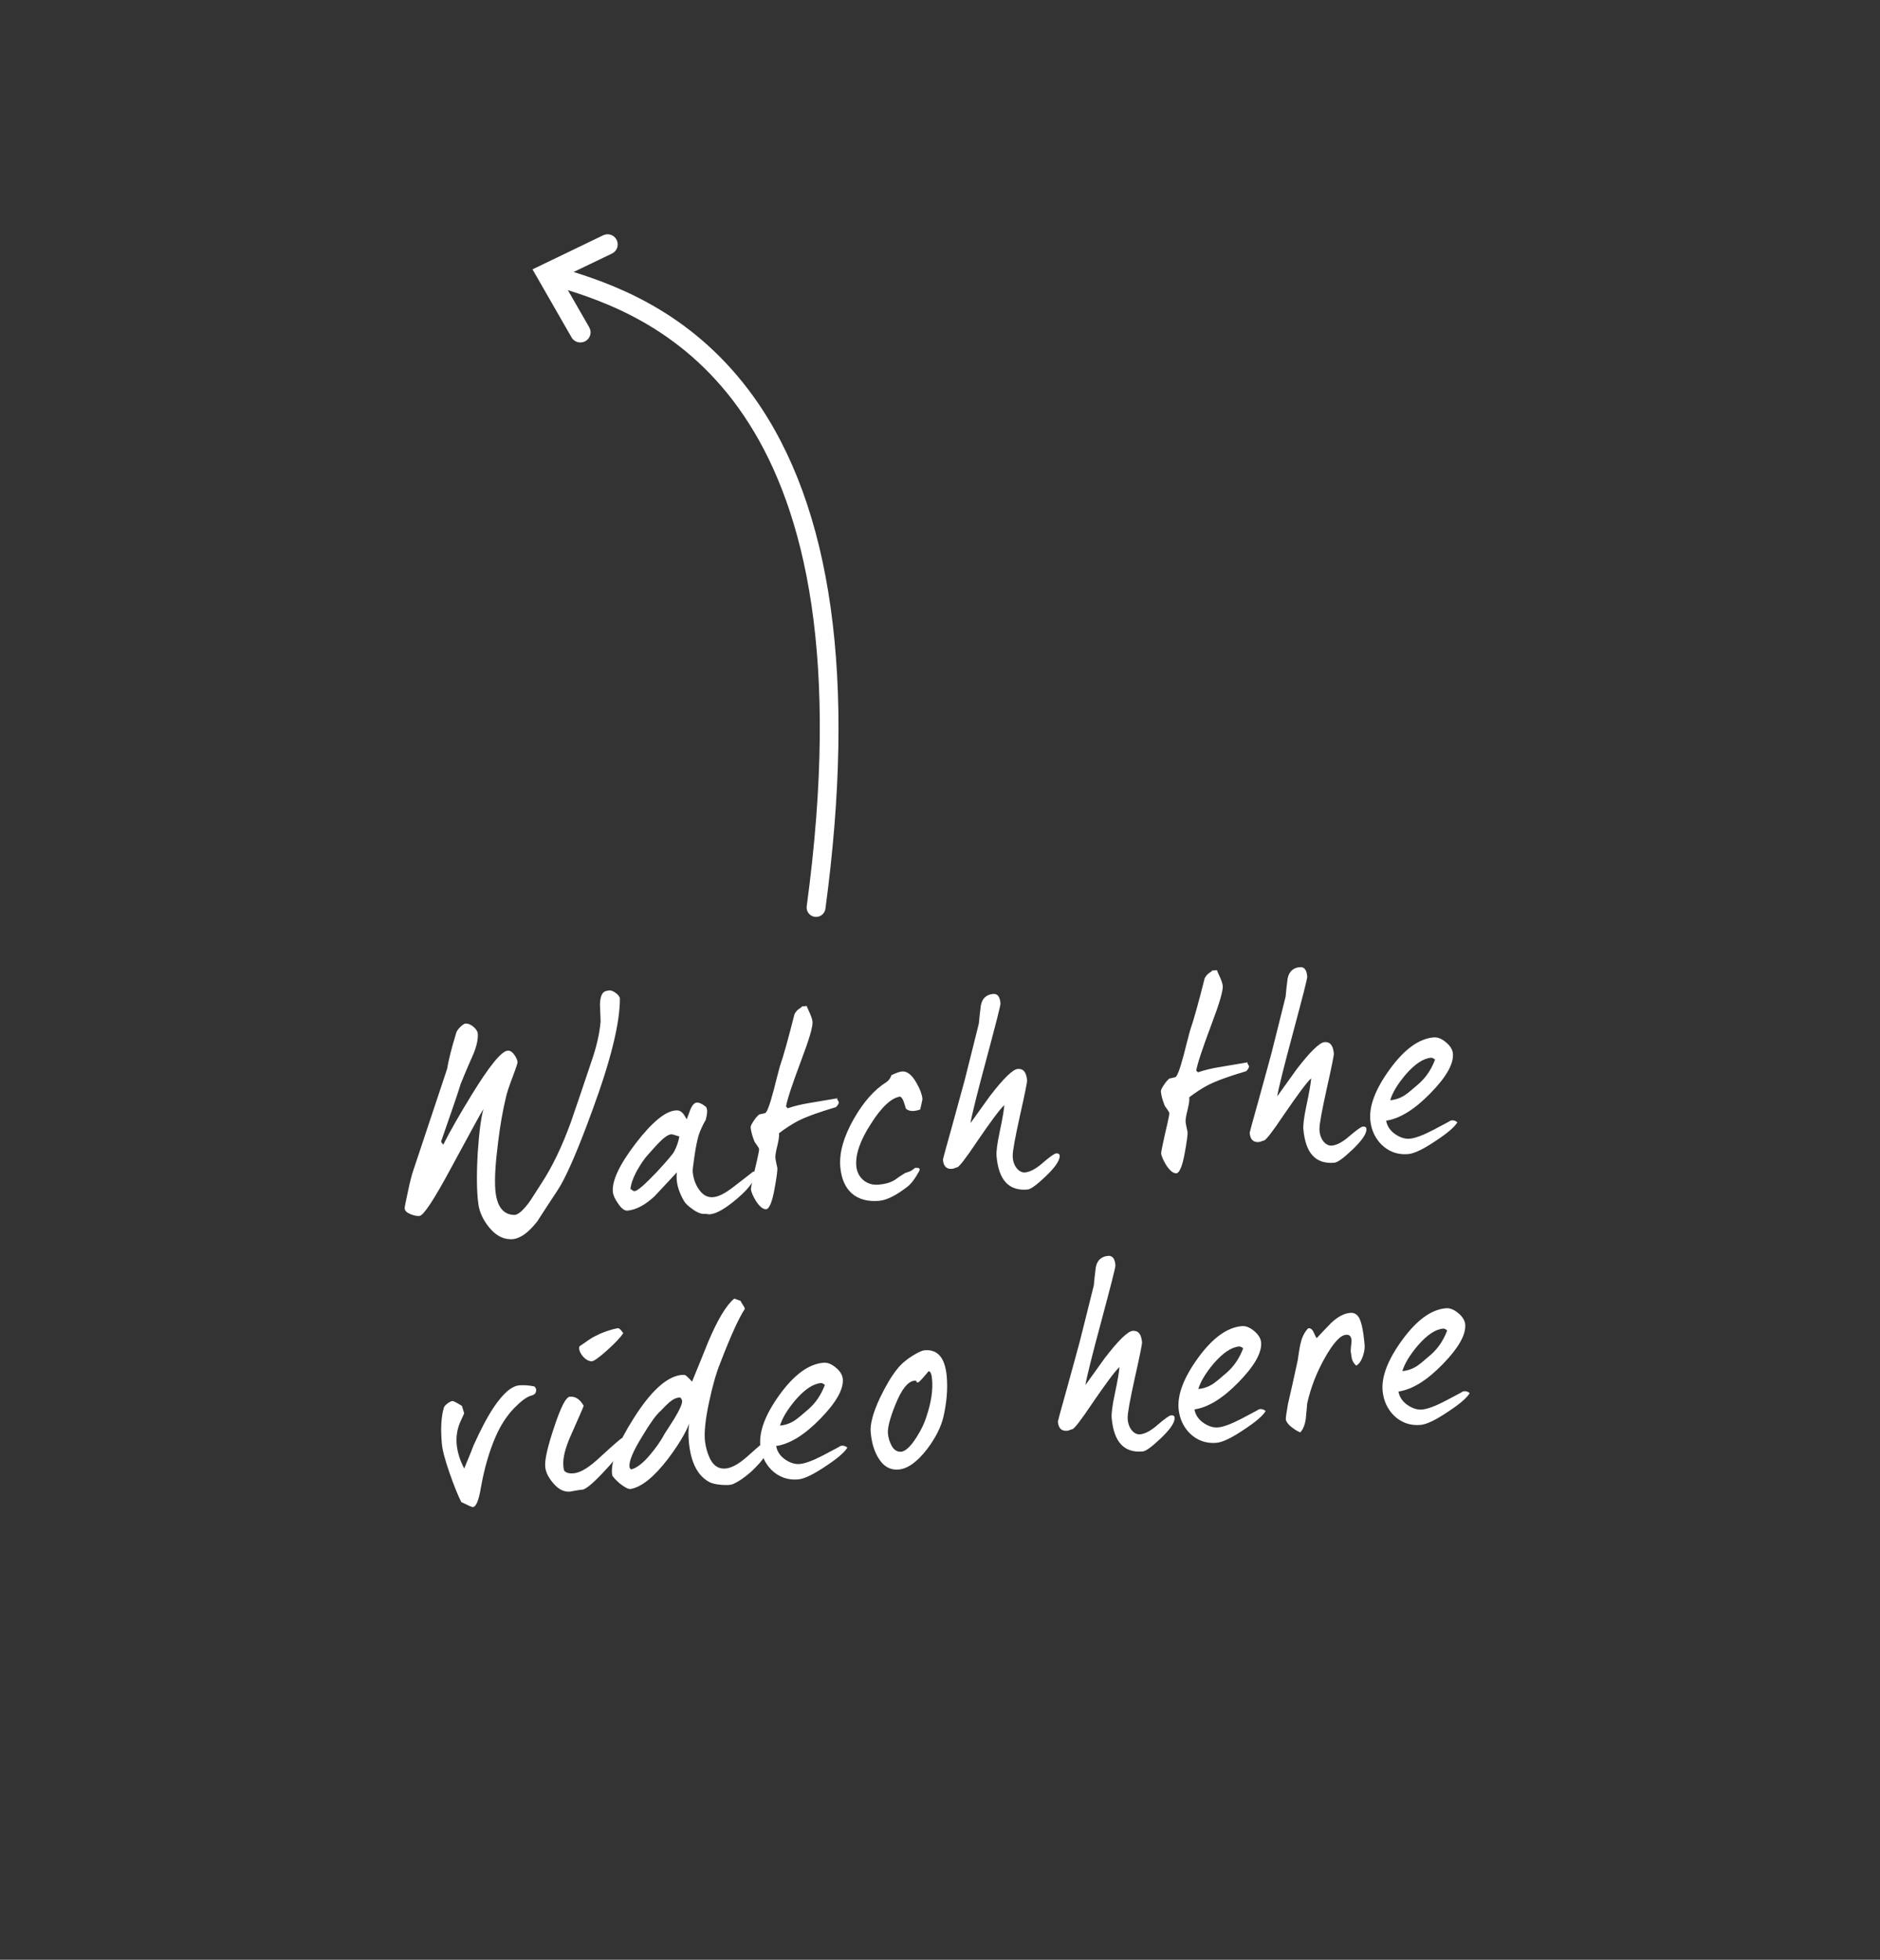 <?xml version="1.0" encoding="utf-8"?>
<!-- Generator: Adobe Illustrator 23.0.2, SVG Export Plug-In . SVG Version: 6.00 Build 0)  -->
<svg xmlns="http://www.w3.org/2000/svg" xmlns:xlink="http://www.w3.org/1999/xlink" version="1.1" id="Laag_1" x="0px" y="0px" viewBox="0 0 199.86 208.31" style="enable-background:new 0 0 199.86 208.31;" xml:space="preserve" width="199.86" height="208.31">
<rect x="0" y="0" width="199.86" height="208.31" fill="#333333" stroke="none"/>
<style type="text/css">
	.st0{fill:#FFFFFF;}
</style>
<path class="st0" d="M80.15,42.22c-6.19-8.65-14.1-11.72-19.17-13.31l4.08-1.96c0.54-0.26,0.76-0.9,0.5-1.44s-0.9-0.76-1.44-0.5  l-7.51,3.62l4.15,7.23c0.2,0.35,0.56,0.54,0.94,0.54c0.18,0,0.37-0.05,0.54-0.14c0.52-0.3,0.7-0.96,0.4-1.47l-2.27-3.95  c10.36,3.26,32.54,12.75,25.39,65.49c-0.07,0.55,0.31,1.05,0.86,1.12c0.05,0.01,0.09,0.01,0.14,0.01c0.49,0,0.92-0.36,0.99-0.87  C91.04,72.18,88.49,53.89,80.15,42.22z"/>
<g>
	<path class="st0" d="M62.97,118.03c-1.61,4.42-2.86,7.25-3.71,8.51c-0.71,1.07-1.43,2.18-2.14,3.28c-1.01,1.3-1.97,1.94-2.87,1.9   c-0.84-0.01-1.63-0.46-2.31-1.33c-0.58-0.73-0.94-1.51-1.07-2.3c-0.2-1.34-0.22-3.22-0.08-5.6c0.15-2.24,0.36-3.76,0.61-4.62   c-0.23,0.34-1.4,2.49-3.52,6.41c-1.77,3.28-2.86,4.93-3.29,4.97c-0.26,0.02-0.58-0.04-0.97-0.2c-0.39-0.17-0.58-0.35-0.6-0.61   c-0.01-0.12,0.11-0.7,0.34-1.76c0.22-1.06,0.42-1.83,0.58-2.28l3.59-10.78c0.15-0.91,0.47-2.21,0.99-3.9   c0.12-0.33,0.7-0.9,0.96-0.92c0.57-0.05,1.27,0.61,1.31,1.04c0.05,0.6-0.11,1.34-0.47,2.21c-0.8,1.8-1.22,2.85-1.34,3.15   c-0.43,1.4-1.15,3.42-2.09,6.14c0.04,0.08,0.1,0.19,0.23,0.33c0.76-1.51,1.77-3.25,2.98-5.23c1.9-3.11,3.2-4.7,3.86-4.76   c0.29-0.03,0.53,0.16,0.77,0.51c0.17,0.27,0.27,0.5,0.29,0.7c0.01,0.09-0.15,0.59-0.5,1.52c-0.4,1.05-0.65,1.79-0.75,2.29   c-0.32,1.33-0.59,2.86-0.81,4.64c-0.29,2.25-0.4,4-0.3,5.17c0.15,1.69,0.8,2.59,1.99,2.63c0.41,0.02,1-0.49,1.74-1.54   c0.41-0.64,0.81-1.26,1.22-1.9c1.12-1.72,2.15-3.86,3.08-6.43c0.74-2.14,1.47-4.29,2.18-6.43c0.53-1.52,0.87-2.94,0.98-4.28   c-0.02-0.61-0.05-1.18-0.07-1.76c0.02-0.78,0.18-1.23,0.49-1.4c0.14-0.07,0.31-0.11,0.51-0.13c0.37-0.03,1.08,0.48,1.12,0.86   C65.91,108.73,64.93,112.71,62.97,118.03z"/>
	<path class="st0" d="M80.42,124.51c-0.05,0.78-0.71,1.74-1.98,2.83s-2.25,1.67-2.97,1.73c-0.2,0.02-0.35-0.06-0.55-0.04   c-0.34,0.03-0.79-0.13-1.32-0.52c-0.46-0.33-0.75-0.6-0.88-0.85c-0.44-0.74-0.71-1.5-0.78-2.24c-0.02-0.26-0.02-0.55,0.02-0.81   l-2.38,2.55c-0.99,0.92-1.96,1.44-2.87,1.52c-0.32,0.03-0.66-0.23-1.02-0.78c-0.33-0.46-0.51-0.88-0.54-1.22   c-0.1-1.18,0.7-2.89,2.44-5.16c1.74-2.26,3.17-3.43,4.26-3.49c0.66-0.06,0.88,0.5,1.15,0.94c0.12-0.3,0.24-0.6,0.35-0.93   c0.21-0.54,0.45-0.82,0.71-0.84c0.26-0.02,0.59,0.12,1,0.46c0.16,0.22,0.15,0.68-0.03,1.36c-0.35,0.61-0.59,1.15-0.75,1.63   c-0.16,0.53-0.32,1.3-0.46,2.3c-0.13,0.88-0.2,1.4-0.18,1.6c0.06,0.66,0.25,1.25,0.59,1.77c0.44,0.69,0.95,0.99,1.61,0.93   c0.54-0.05,1.24-0.4,2.08-1.05c0.73-0.55,1.43-1.11,2.14-1.66L80.42,124.51z M71.34,120.57c-0.32,0.03-0.78,0.36-1.36,0.96   c-0.34,0.38-0.71,0.76-1.05,1.16c-0.42,0.44-0.83,1.06-1.26,1.82c-0.4,0.76-0.6,1.38-0.65,1.88c0.09-0.01,0.25,0.24,0.45,0.22   c0.32-0.03,1.07-0.7,2.31-1.99c1.11-1.2,1.74-1.94,1.89-2.22c0.27-0.52,0.46-1.05,0.55-1.61   C72.09,120.79,71.55,120.55,71.34,120.57z"/>
	<path class="st0" d="M89.02,116.74c-0.08,0.12,0.15,0.33,0.15,0.42c0.01,0.14-0.09,0.3-0.3,0.52c-1.83,0.54-3.18,1.03-4.06,1.48   c-0.66,0.35-1.32,0.78-2,1.3c0.05,0.26-0.03,0.7-0.17,1.32c-0.15,0.59-0.23,1.03-0.21,1.29c0.02,0.23,0.16,0.88,0.21,1.08   c0.02,0.26-0.08,1.02-0.3,2.22c-0.25,1.41-0.57,2.13-0.88,2.16c-0.34,0.03-0.72-0.28-1.12-0.91c-0.31-0.52-0.49-0.94-0.51-1.23   c-0.01-0.08,0.13-0.79,0.42-2.09c0.32-1.33,0.46-2.03,0.45-2.15c-0.02-0.2-0.47-0.71-0.51-0.85c-0.22-0.56-0.35-1.04-0.39-1.47   c-0.01-0.14,0.11-0.38,0.39-0.79c0.28-0.4,0.5-0.59,0.58-0.6c0.23-0.02,0.34-0.09,0.54-0.11c0.2-0.02,0.51-0.82,0.94-2.45   c0.21-0.86,0.43-1.68,0.65-2.51c0.44-1.28,0.94-3.12,1.56-5.57c0.32-0.61,0.7-0.61,0.79-0.82l0.52-0.05   c0.02,0.2,0.56,1.11,0.61,1.68c0.04,0.52-0.36,1.88-1.2,4.09c-0.94,2.51-1.49,4.15-1.62,4.91l0.19,0.19   c0.67-0.23,1.41-0.41,2.18-0.54L89.02,116.74z"/>
	<path class="st0" d="M97.83,117.93c-0.65,0.23-1.17,0.22-1.51-0.07c-0.03-0.03-0.08-0.25-0.2-0.62c-0.12-0.39-0.26-0.61-0.44-0.68   c-0.91,0.14-1.96,1.09-3.1,2.9c-1.15,1.78-1.68,3.3-1.54,4.56c0.13,1.14,1.07,2.01,2.33,1.9c0.75-0.06,1.34-0.23,1.8-0.53   c0.24-0.19,0.6-0.43,1.04-0.7c0.84-0.28,0.62-0.23,1.08-0.56c0.23,0.01,0.46-0.04,0.48,0.19c0.01,0.06-0.12,0.3-0.37,0.7   c-0.28,0.46-0.57,0.8-0.81,1.02c-1.27,1.01-2.32,1.53-3.13,1.6c-2.44,0.21-3.91-1.1-4.13-3.6c-0.13-1.52,0.36-3.21,1.43-5.1   c1.03-1.8,2.18-3.11,3.47-3.92c0.25-0.17,0.43-0.41,0.54-0.74c0.53-0.25,0.89-0.37,1.12-0.39c0.55-0.05,1.07,0.37,1.56,1.25   c0.38,0.66,0.57,1.22,0.61,1.65C98.08,116.84,97.99,117.19,97.83,117.93z"/>
	<path class="st0" d="M111.11,125.09c-0.91,0.86-1.53,1.32-1.88,1.35c-1.98,0.17-3.07-1-3.29-3.56c-0.04-0.43,0.06-1.28,0.33-2.54   c0.31-1.44,0.46-2.38,0.5-2.88c-0.51,0.48-1.46,1.77-2.87,3.83c-1.23,1.84-1.95,2.77-2.15,2.79c-0.14,0.01-0.33,0.14-0.53,0.16   c-0.6,0.05-0.92-0.27-0.98-0.98c0-0.06,0.3-1.15,0.9-3.29c0.72-2.61,1.18-4.32,1.42-5.18c0.41-1.6,0.9-3.61,1.5-6   c0.06-0.61,0.12-1.25,0.21-1.9c0.13-0.76,0.59-1.18,1.31-1.24c0.46-0.04,0.72,0.28,0.78,1c0.02,0.2-0.48,2.12-1.46,5.79   c-1.05,3.88-1.62,6.21-1.73,6.94c0.7-0.96,1.36-1.91,2.06-2.87c1.45-1.89,2.44-2.84,2.96-2.89c0.6-0.05,0.93,0.35,1,1.24   c0.01,0.14-0.23,1.38-0.75,3.68c-0.52,2.36-0.79,3.8-0.78,4.32c0,1.04,0.65,1.82,1.31,1.76c0.54-0.05,1.18-0.39,1.9-1.03   c0.75-0.64,1.22-0.97,1.39-0.99c0.32-0.03,0.44,0.11,0.38,0.43C112.54,123.55,112.02,124.23,111.11,125.09z"/>
	<path class="st0" d="M132.63,112.92c-0.08,0.12,0.15,0.33,0.15,0.42c0.01,0.14-0.09,0.3-0.3,0.52c-1.83,0.54-3.18,1.03-4.06,1.48   c-0.66,0.35-1.32,0.78-2,1.3c0.05,0.26-0.02,0.7-0.17,1.32c-0.15,0.59-0.23,1.03-0.21,1.29c0.02,0.23,0.16,0.88,0.21,1.08   c0.02,0.26-0.08,1.02-0.3,2.22c-0.25,1.41-0.57,2.13-0.88,2.16c-0.34,0.03-0.72-0.28-1.12-0.91c-0.31-0.52-0.49-0.94-0.51-1.23   c-0.01-0.08,0.13-0.79,0.42-2.09c0.32-1.33,0.46-2.04,0.45-2.15c-0.02-0.2-0.47-0.71-0.51-0.85c-0.22-0.56-0.35-1.04-0.39-1.47   c-0.01-0.14,0.11-0.39,0.39-0.79c0.28-0.4,0.5-0.59,0.58-0.6c0.23-0.02,0.34-0.09,0.54-0.11c0.2-0.02,0.51-0.82,0.94-2.45   c0.21-0.86,0.43-1.68,0.65-2.51c0.44-1.28,0.94-3.12,1.56-5.57c0.32-0.61,0.7-0.61,0.79-0.82l0.52-0.04   c0.02,0.2,0.56,1.11,0.61,1.68c0.04,0.52-0.36,1.88-1.2,4.09c-0.94,2.51-1.49,4.15-1.62,4.91l0.19,0.18   c0.67-0.23,1.41-0.41,2.18-0.54L132.63,112.92z"/>
	<path class="st0" d="M143.73,122.24c-0.91,0.86-1.53,1.32-1.88,1.35c-1.98,0.17-3.06-1-3.29-3.56c-0.04-0.43,0.06-1.28,0.33-2.54   c0.31-1.44,0.46-2.38,0.5-2.88c-0.51,0.48-1.46,1.78-2.87,3.83c-1.23,1.84-1.95,2.77-2.15,2.79c-0.14,0.01-0.33,0.14-0.54,0.16   c-0.6,0.05-0.92-0.27-0.98-0.98c0-0.06,0.3-1.15,0.9-3.29c0.73-2.61,1.18-4.32,1.42-5.18c0.41-1.6,0.9-3.61,1.5-6   c0.06-0.61,0.12-1.25,0.21-1.9c0.14-0.76,0.59-1.18,1.31-1.24c0.46-0.04,0.72,0.28,0.78,1c0.02,0.2-0.48,2.12-1.46,5.79   c-1.05,3.88-1.62,6.21-1.73,6.94c0.7-0.96,1.36-1.91,2.06-2.87c1.45-1.89,2.44-2.84,2.96-2.89c0.6-0.05,0.93,0.35,1,1.24   c0.01,0.14-0.23,1.38-0.75,3.68c-0.52,2.36-0.79,3.8-0.78,4.32c0,1.04,0.65,1.82,1.31,1.76c0.55-0.05,1.18-0.39,1.9-1.03   c0.75-0.64,1.22-0.97,1.39-0.99c0.32-0.03,0.44,0.1,0.38,0.43C145.16,120.7,144.64,121.38,143.73,122.24z"/>
	<path class="st0" d="M152.05,116.22c-1.67,1.71-3.23,2.68-4.69,2.9c0.11,0.62,0.48,1.14,1.09,1.52c0.49,0.3,0.96,0.44,1.45,0.39   c0.55-0.05,1.36-0.35,2.44-0.91c1.24-0.66,1.85-0.97,1.85-1c0.25-0.08,0.52-0.02,0.74,0.17c-0.28,0.49-1.05,1.16-2.34,2   c-1.28,0.86-2.23,1.32-2.88,1.38c-1.12,0.1-2.07-0.25-2.86-1.02c-0.67-0.69-1.06-1.53-1.17-2.53c-0.16-1.52,0.52-3.34,2.07-5.47   c1.55-2.13,3.1-3.25,4.65-3.38c0.43-0.04,0.85,0.13,1.32,0.52c0.47,0.39,0.71,0.8,0.74,1.24   C154.53,113.11,153.73,114.51,152.05,116.22z M152.13,112.43c-0.83,0.07-1.73,0.67-2.73,1.83c-0.84,1-1.37,1.88-1.61,2.69   c0.57-0.05,1.11-0.24,1.6-0.57c0.25-0.17,0.73-0.56,1.46-1.2c0.75-0.67,1.31-1.5,1.71-2.55   C152.39,112.49,152.24,112.42,152.13,112.43z"/>
</g>
<g>
	<path class="st0" d="M56.46,148.35c-0.48,0.13-1.08,0.59-1.79,1.31c-0.82,0.85-1.46,1.86-1.96,3c-0.67,1.53-1.21,3.34-1.58,5.43   c-0.23,1.38-0.51,2.07-0.86,2.1c-0.09,0.01-0.48-0.16-1.23-0.53c-0.38-0.75-0.79-1.78-1.25-3.1c-0.5-1.43-0.77-2.48-0.82-3.14   c-0.14-1.55-0.07-2.83,0.22-3.81c0.09-0.27,0.64-0.66,0.89-0.69c0.2-0.02,0.88,0.44,1.03,0.52c0.17,0.59,0.25,0.85,0.24,0.76   c0,0.03-0.12,0.3-0.36,0.81c-0.37,0.78-0.52,1.64-0.44,2.52c0.08,0.86,0.35,1.7,0.8,2.56c0.33-0.81,0.67-1.59,0.97-2.4   c0.75-1.68,1.47-3.05,2.18-4.12c1-1.47,1.88-2.25,2.72-2.32c0.49-0.04,1.01,0,1.6,0.12c0,0.03,0.16,0.13,0.18,0.36   C57.01,148.07,56.83,148.26,56.46,148.35z"/>
	<path class="st0" d="M64.46,156.15c-1.29,1.41-2.15,2.15-2.55,2.19c-0.09,0.01-0.29,0.02-0.66,0.09c-0.34,0.06-0.57,0.11-0.66,0.12   c-0.6,0.05-1.17-0.21-1.72-0.83c-0.55-0.62-0.86-1.23-0.91-1.83c-0.06-0.72,0.25-2.1,0.94-4.16c0.71-2.14,1.25-3.23,1.68-3.27   c0.6-0.05,1.09,0.28,1.47,0.97c-0.07,0.21-0.55,1.32-1.42,3.27c-0.55,1.26-0.81,2.3-0.74,3.1c0.01,0.17,0.03,0.34,0.07,0.49   c0.17,0.25,0.52,0.36,1.04,0.31c0.72-0.06,1.65-0.64,2.8-1.72c1.37-1.25,2.14-1.95,2.39-2.06c0,0.03,0.16,0.19,0.18,0.39   C66.41,153.75,65.78,154.73,64.46,156.15z M64.56,143.51c-0.86,0.77-1.4,1.16-1.63,1.18c-0.6,0.05-1.31-0.75-1.36-1.33   c-0.01-0.11,0.01-0.2,0.04-0.26c0.36-0.23,0.71-0.5,1.06-0.73c1.45-0.94,2.99-1.19,3.02-1.19c0.14-0.01,0.33,0.17,0.57,0.53   C65.97,142.14,65.42,142.74,64.56,143.51z"/>
	<path class="st0" d="M82,153.23c0.02,0.2-0.23,0.71-0.73,1.59c-0.23,0.4-0.7,0.93-1.37,1.57c-0.75,0.67-1.41,1.11-1.99,1.36   c-0.25,0.11-0.65,0.12-1.21,0.08s-0.97-0.15-1.24-0.27c-1.3-0.67-2.04-2.13-2.23-4.34c-0.06-0.69-0.06-1.33,0.04-1.91   c-0.4,1.05-1.18,2.33-2.3,3.81c-1.48,1.92-2.8,2.96-3.94,3.15c-0.26,0.02-0.62-0.18-1.15-0.59c-0.5-0.45-0.76-0.74-0.8-0.88   c-0.2-1.31,0.57-3.35,2.3-6.07c1.8-2.85,3.46-4.35,4.95-4.57c0.32-0.03,0.49-0.01,0.52,0.01c0.06,0.02,0.31,0.23,0.72,0.69   c0.6-1.44,1.17-2.88,1.74-4.28c0.98-2.31,1.89-3.84,2.75-4.55c0.3,0.12,0.54,0.18,0.69,0.26c0.01,0.14,0.4,0.63,0.42,0.77   c0,0.03,0.01,0.09-0.02,0.12c-0.56,0.83-1.44,2.73-2.59,5.72c-0.45,1.11-0.82,2.47-1.17,4.09c-0.41,1.91-0.55,3.31-0.44,4.23   c0.09,0.66,0.25,1.19,0.43,1.61c0.36,0.86,0.89,1.28,1.61,1.27c0.66,0,1.47-0.42,2.38-1.22l2.17-1.92c0.08-0.09,0.2-0.07,0.41,0.08   C81.99,153.11,82,153.17,82,153.23z M72.32,148.55c-0.35-0.03-0.74,0.15-1.17,0.51c-0.32,0.29-0.64,0.61-0.93,0.92   c-0.46,0.39-1.1,1.28-1.96,2.72c-0.99,1.59-1.41,2.67-1.34,3.21c0.01,0.12,0.08,0.2,0.17,0.28c0.59-0.14,1.27-0.66,2.03-1.57   c0.6-0.72,1.12-1.43,1.51-2.18c0.36-0.55,0.71-1.1,1.04-1.62c0.61-1.01,0.89-1.67,0.84-1.92   C72.48,148.74,72.41,148.63,72.32,148.55z"/>
	<path class="st0" d="M87.2,150.81c-1.67,1.71-3.23,2.68-4.69,2.89c0.11,0.63,0.48,1.14,1.09,1.52c0.49,0.3,0.96,0.44,1.45,0.39   c0.54-0.05,1.36-0.35,2.44-0.91c1.24-0.66,1.85-0.97,1.85-1c0.25-0.08,0.52-0.02,0.74,0.17c-0.28,0.49-1.05,1.16-2.34,2   c-1.28,0.86-2.23,1.32-2.88,1.38c-1.12,0.1-2.07-0.25-2.86-1.02c-0.67-0.69-1.06-1.53-1.17-2.53c-0.16-1.52,0.52-3.34,2.06-5.47   c1.55-2.13,3.1-3.25,4.65-3.38c0.43-0.04,0.85,0.13,1.32,0.52c0.47,0.39,0.71,0.81,0.74,1.24C89.67,147.7,88.87,149.1,87.2,150.81z    M87.27,147.01c-0.83,0.07-1.73,0.67-2.73,1.83c-0.84,1-1.37,1.88-1.62,2.69c0.57-0.05,1.11-0.24,1.6-0.57   c0.25-0.17,0.73-0.56,1.46-1.2c0.75-0.67,1.31-1.5,1.71-2.55C87.54,147.08,87.39,147,87.27,147.01z"/>
	<path class="st0" d="M98.56,154.03c-1.06,1.37-2.07,2.09-3.02,2.17c-0.95,0.08-1.68-0.37-2.23-1.34c-0.41-0.72-0.66-1.59-0.75-2.65   c-0.07-0.83,0.25-2.05,0.98-3.61c0.61-1.27,1.21-2.3,1.84-3.08c0.39-0.5,0.93-0.98,1.64-1.42c0.6-0.37,1.02-0.55,1.22-0.57   c1.43-0.15,2.23,0.76,2.41,2.8c0.11,1.29,0,2.69-0.35,4.25C100.05,151.67,99.46,152.83,98.56,154.03z M99.09,146.64   c-0.05-0.57-0.16-0.88-0.37-0.89c-0.65,0.78-1.02,1.19-1.14,1.2c-0.09,0.01-0.15-0.02-0.15-0.1c-0.01-0.09-0.07-0.11-0.18-0.1   c-0.72,0.06-1.4,0.9-2.06,2.55c-0.57,1.41-0.83,2.41-0.8,3.02c0.04,0.49,0.17,0.91,0.37,1.3c0.24,0.47,0.58,0.7,0.99,0.69   c0.49-0.01,1.08-0.56,1.74-1.63c0.48-0.76,0.8-1.46,0.98-2.05C98.99,149.11,99.19,147.76,99.09,146.64z"/>
	<path class="st0" d="M123.35,152.93c-0.91,0.86-1.53,1.32-1.88,1.35c-1.98,0.17-3.06-1-3.29-3.56c-0.04-0.43,0.06-1.28,0.33-2.54   c0.31-1.44,0.46-2.38,0.5-2.88c-0.51,0.48-1.46,1.78-2.87,3.83c-1.23,1.84-1.95,2.77-2.16,2.79c-0.14,0.01-0.33,0.15-0.54,0.16   c-0.6,0.05-0.92-0.27-0.98-0.98c0-0.06,0.3-1.15,0.9-3.29c0.73-2.61,1.18-4.32,1.42-5.18c0.41-1.6,0.9-3.6,1.5-6   c0.06-0.61,0.12-1.25,0.21-1.9c0.13-0.76,0.59-1.18,1.31-1.24c0.46-0.04,0.72,0.28,0.78,1c0.02,0.2-0.48,2.12-1.46,5.79   c-1.05,3.88-1.62,6.21-1.73,6.94c0.7-0.96,1.36-1.91,2.06-2.87c1.45-1.89,2.44-2.84,2.96-2.89c0.6-0.05,0.93,0.35,1,1.24   c0.01,0.14-0.23,1.38-0.75,3.68c-0.52,2.36-0.79,3.8-0.78,4.32c0,1.04,0.65,1.82,1.31,1.76c0.54-0.05,1.18-0.39,1.9-1.03   c0.75-0.64,1.22-0.97,1.39-0.99c0.31-0.03,0.44,0.1,0.38,0.43C124.78,151.39,124.26,152.07,123.35,152.93z"/>
	<path class="st0" d="M131.67,146.92c-1.67,1.71-3.23,2.68-4.69,2.89c0.11,0.63,0.48,1.14,1.09,1.52c0.49,0.3,0.96,0.44,1.45,0.39   c0.54-0.05,1.36-0.35,2.44-0.91c1.24-0.66,1.85-0.97,1.85-1c0.25-0.08,0.52-0.02,0.74,0.17c-0.28,0.49-1.05,1.16-2.34,2   c-1.28,0.86-2.23,1.32-2.88,1.38c-1.12,0.1-2.07-0.25-2.86-1.02c-0.67-0.69-1.06-1.53-1.17-2.53c-0.16-1.52,0.52-3.34,2.06-5.47   c1.55-2.13,3.1-3.25,4.65-3.38c0.43-0.04,0.85,0.13,1.32,0.52c0.47,0.39,0.71,0.81,0.74,1.24   C134.14,143.81,133.34,145.21,131.67,146.92z M131.74,143.12c-0.83,0.07-1.73,0.67-2.73,1.83c-0.84,1-1.37,1.88-1.62,2.69   c0.57-0.05,1.11-0.24,1.6-0.57c0.25-0.17,0.73-0.56,1.46-1.2c0.75-0.67,1.31-1.5,1.71-2.55   C132.01,143.19,131.86,143.11,131.74,143.12z"/>
	<path class="st0" d="M144.9,144.11c-0.18,0.54-0.42,0.88-0.72,1.05c-0.5-0.45-0.48-0.85-0.55-1.28c-0.11-0.31,0.07-1.19,0.05-1.42   c-0.04-0.43-0.23-0.62-0.6-0.58c-0.6,0.05-1.34,0.87-2.22,2.42c-0.88,1.55-1.51,3.17-1.89,4.85c-0.04,0.55-0.11,1.08-0.15,1.63   c-0.09,0.67-0.3,1.18-0.59,1.47c-0.24-0.09-0.51-0.24-0.82-0.48c-0.46-0.33-0.69-0.66-0.72-0.92c-0.01-0.12,0.06-0.64,0.23-1.61   c0.29-1.27,0.65-2.8,1.04-4.66c0.14-1.02,0.26-1.67,0.35-1.97c0.15-0.59,0.43-1.08,0.77-1.43c0.23-0.02,0.42,0.11,0.55,0.39   c0.18,0.39,0.28,0.61,0.35,0.66c0.5-0.53,1.03-1.1,1.56-1.64c0.7-0.64,1.36-0.99,1.99-1.04c0.43-0.04,0.73,0.14,0.97,0.55   c0.25,0.5,0.44,1.41,0.56,2.73C145.11,143.2,145.06,143.63,144.9,144.11z"/>
	<path class="st0" d="M153.36,145.02c-1.67,1.71-3.23,2.68-4.69,2.89c0.11,0.63,0.48,1.14,1.09,1.52c0.49,0.3,0.96,0.44,1.45,0.39   c0.54-0.05,1.36-0.35,2.44-0.91c1.24-0.66,1.85-0.97,1.85-1c0.25-0.08,0.52-0.02,0.74,0.17c-0.28,0.49-1.05,1.16-2.34,2   c-1.28,0.86-2.23,1.32-2.88,1.38c-1.12,0.1-2.07-0.25-2.86-1.02c-0.67-0.69-1.06-1.53-1.17-2.53c-0.16-1.52,0.52-3.34,2.07-5.47   c1.55-2.13,3.1-3.25,4.65-3.38c0.43-0.04,0.85,0.13,1.32,0.52c0.47,0.39,0.71,0.81,0.74,1.24   C155.83,141.91,155.03,143.31,153.36,145.02z M153.43,141.22c-0.83,0.07-1.73,0.67-2.73,1.83c-0.84,1-1.37,1.88-1.62,2.69   c0.57-0.05,1.11-0.24,1.6-0.57c0.25-0.17,0.73-0.56,1.46-1.2c0.75-0.67,1.31-1.5,1.71-2.55   C153.7,141.29,153.55,141.21,153.43,141.22z"/>
</g>
</svg>
